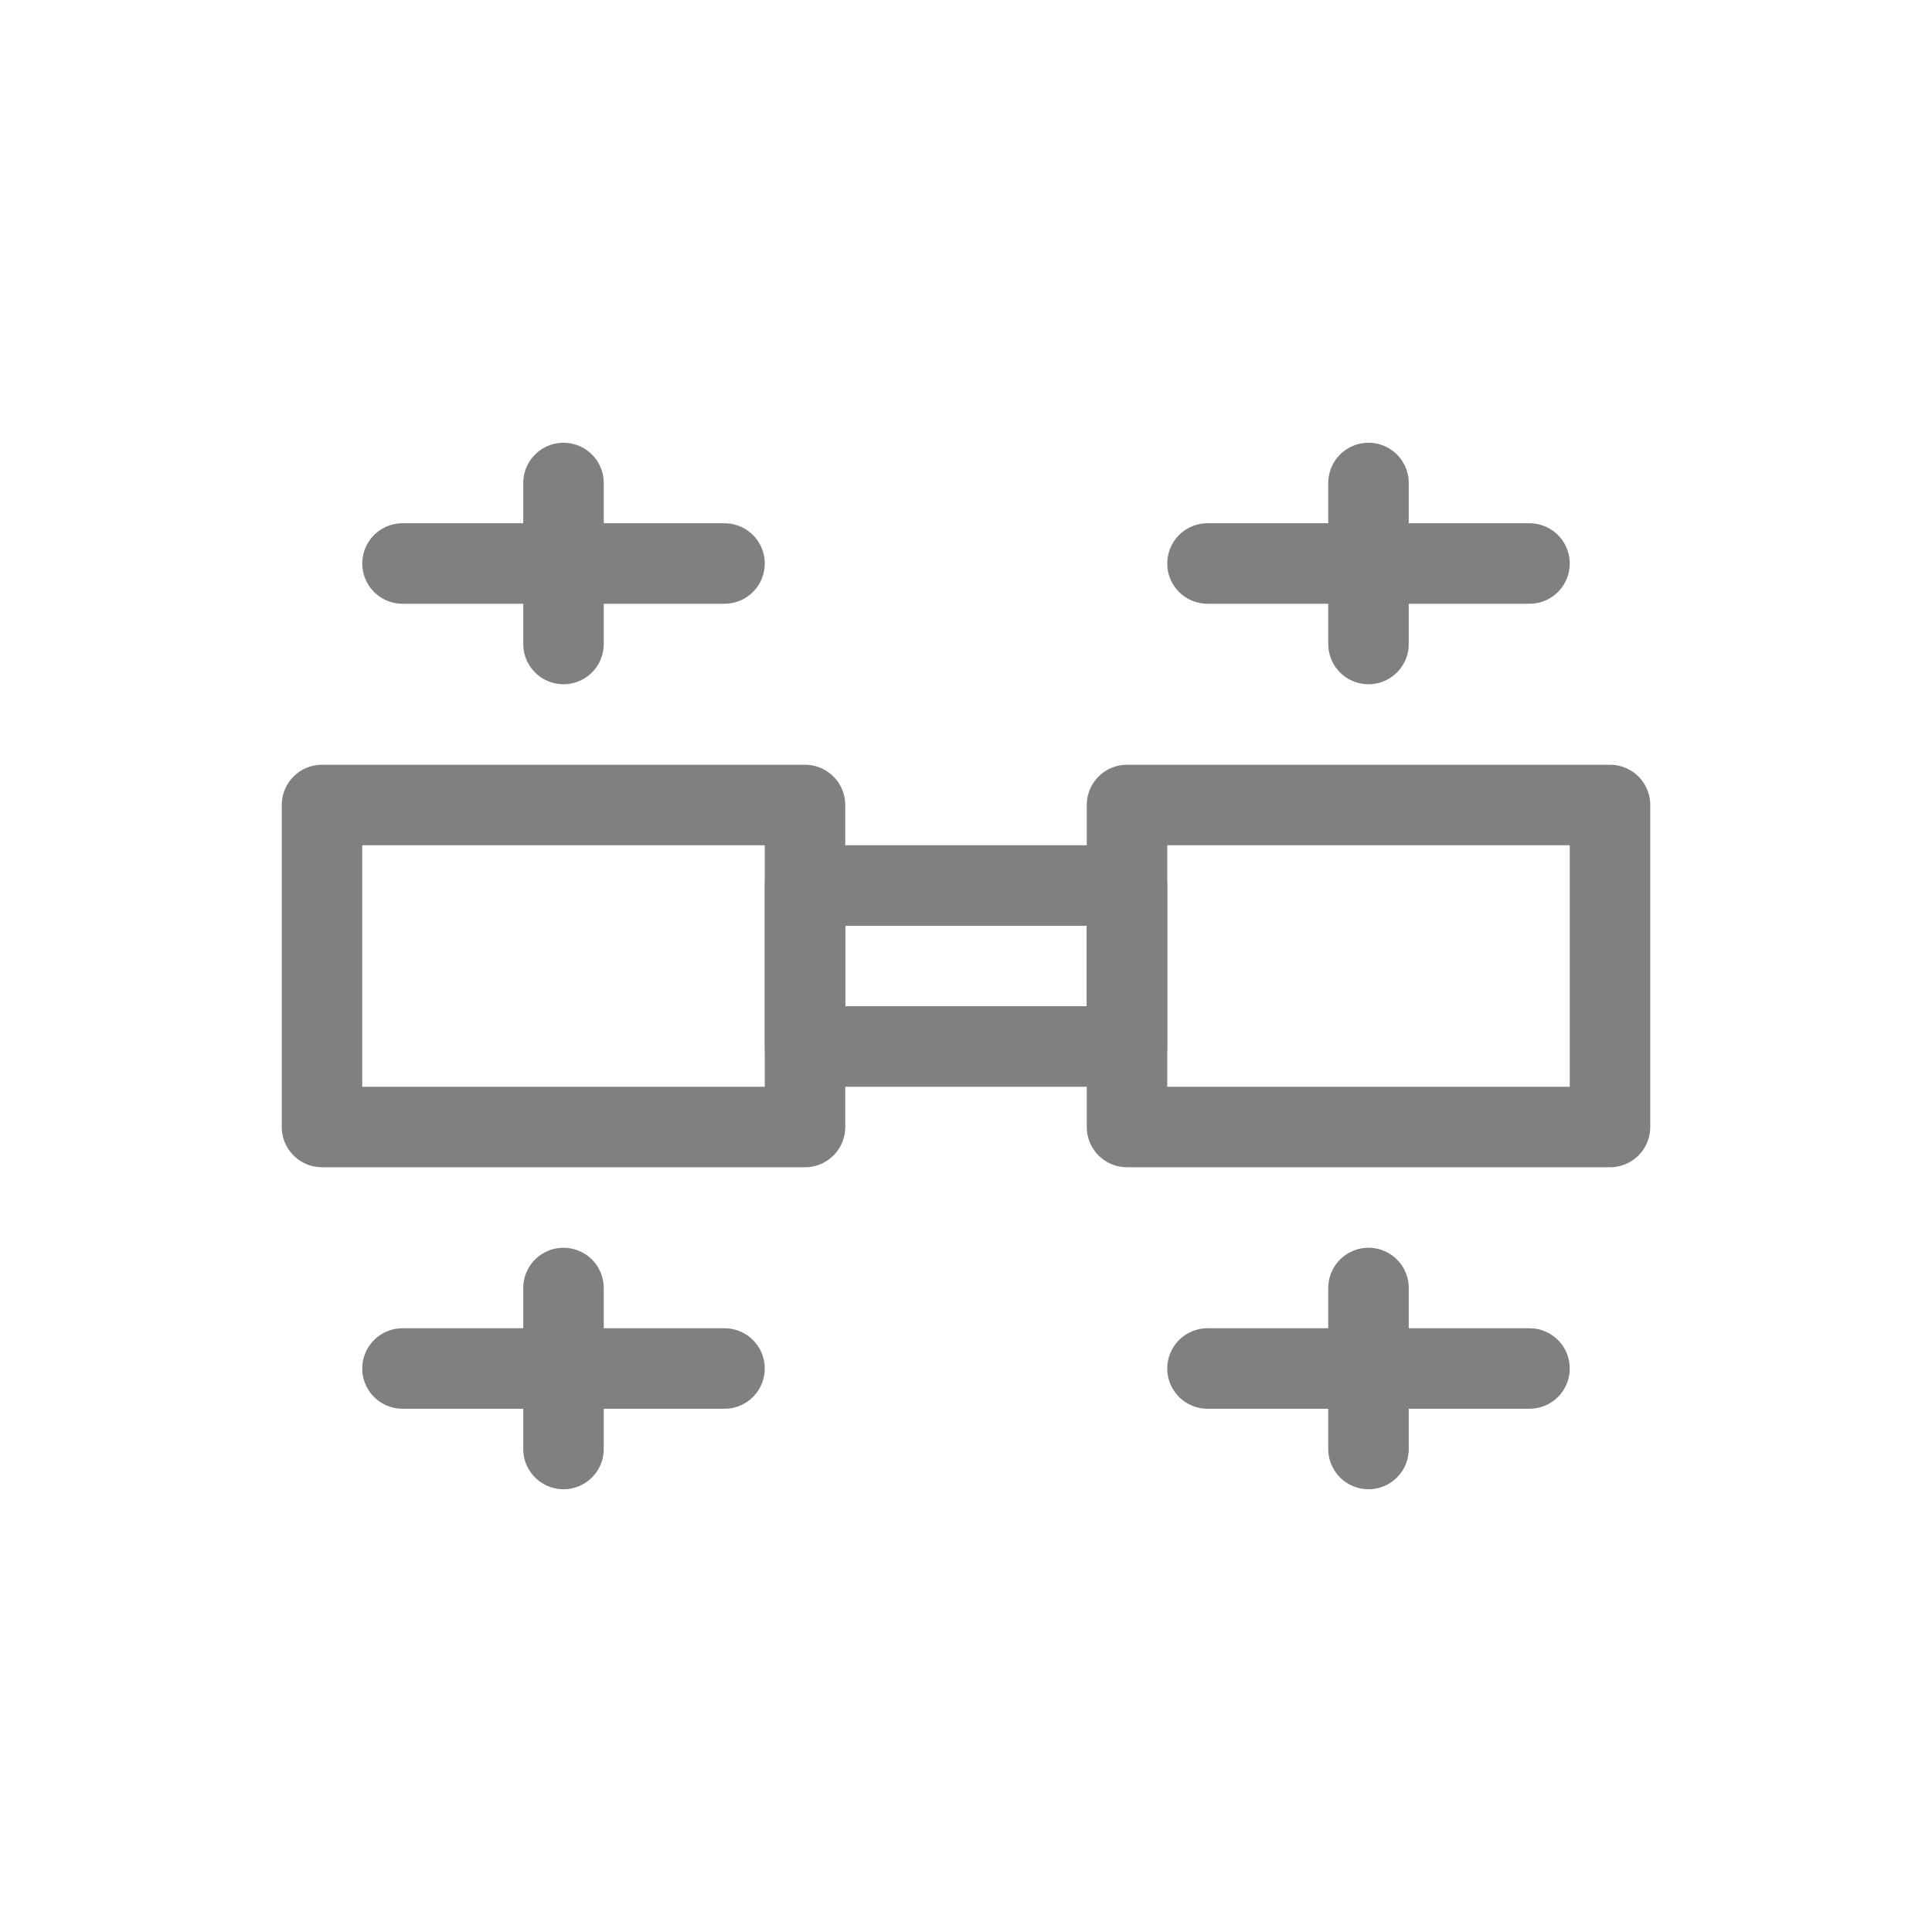 <svg viewBox="0 0 48 48" fill="none" xmlns="http://www.w3.org/2000/svg">
  <path d="M8 20h12v8H8z" stroke="gray" stroke-width="2" stroke-linecap="round" stroke-linejoin="round"/>
  <path d="M28 20h12v8H28z" stroke="gray" stroke-width="2" stroke-linecap="round" stroke-linejoin="round"/>
  <path d="M20 22h8v4h-8z" stroke="gray" stroke-width="2" stroke-linecap="round" stroke-linejoin="round"/>
  <path d="M14 16v-4M14 36v-4M34 16v-4M34 36v-4" stroke="gray" stroke-width="2" stroke-linecap="round" stroke-linejoin="round"/>
  <path d="M10 14h8M10 34h8M30 14h8M30 34h8" stroke="gray" stroke-width="2" stroke-linecap="round" stroke-linejoin="round"/>
</svg>